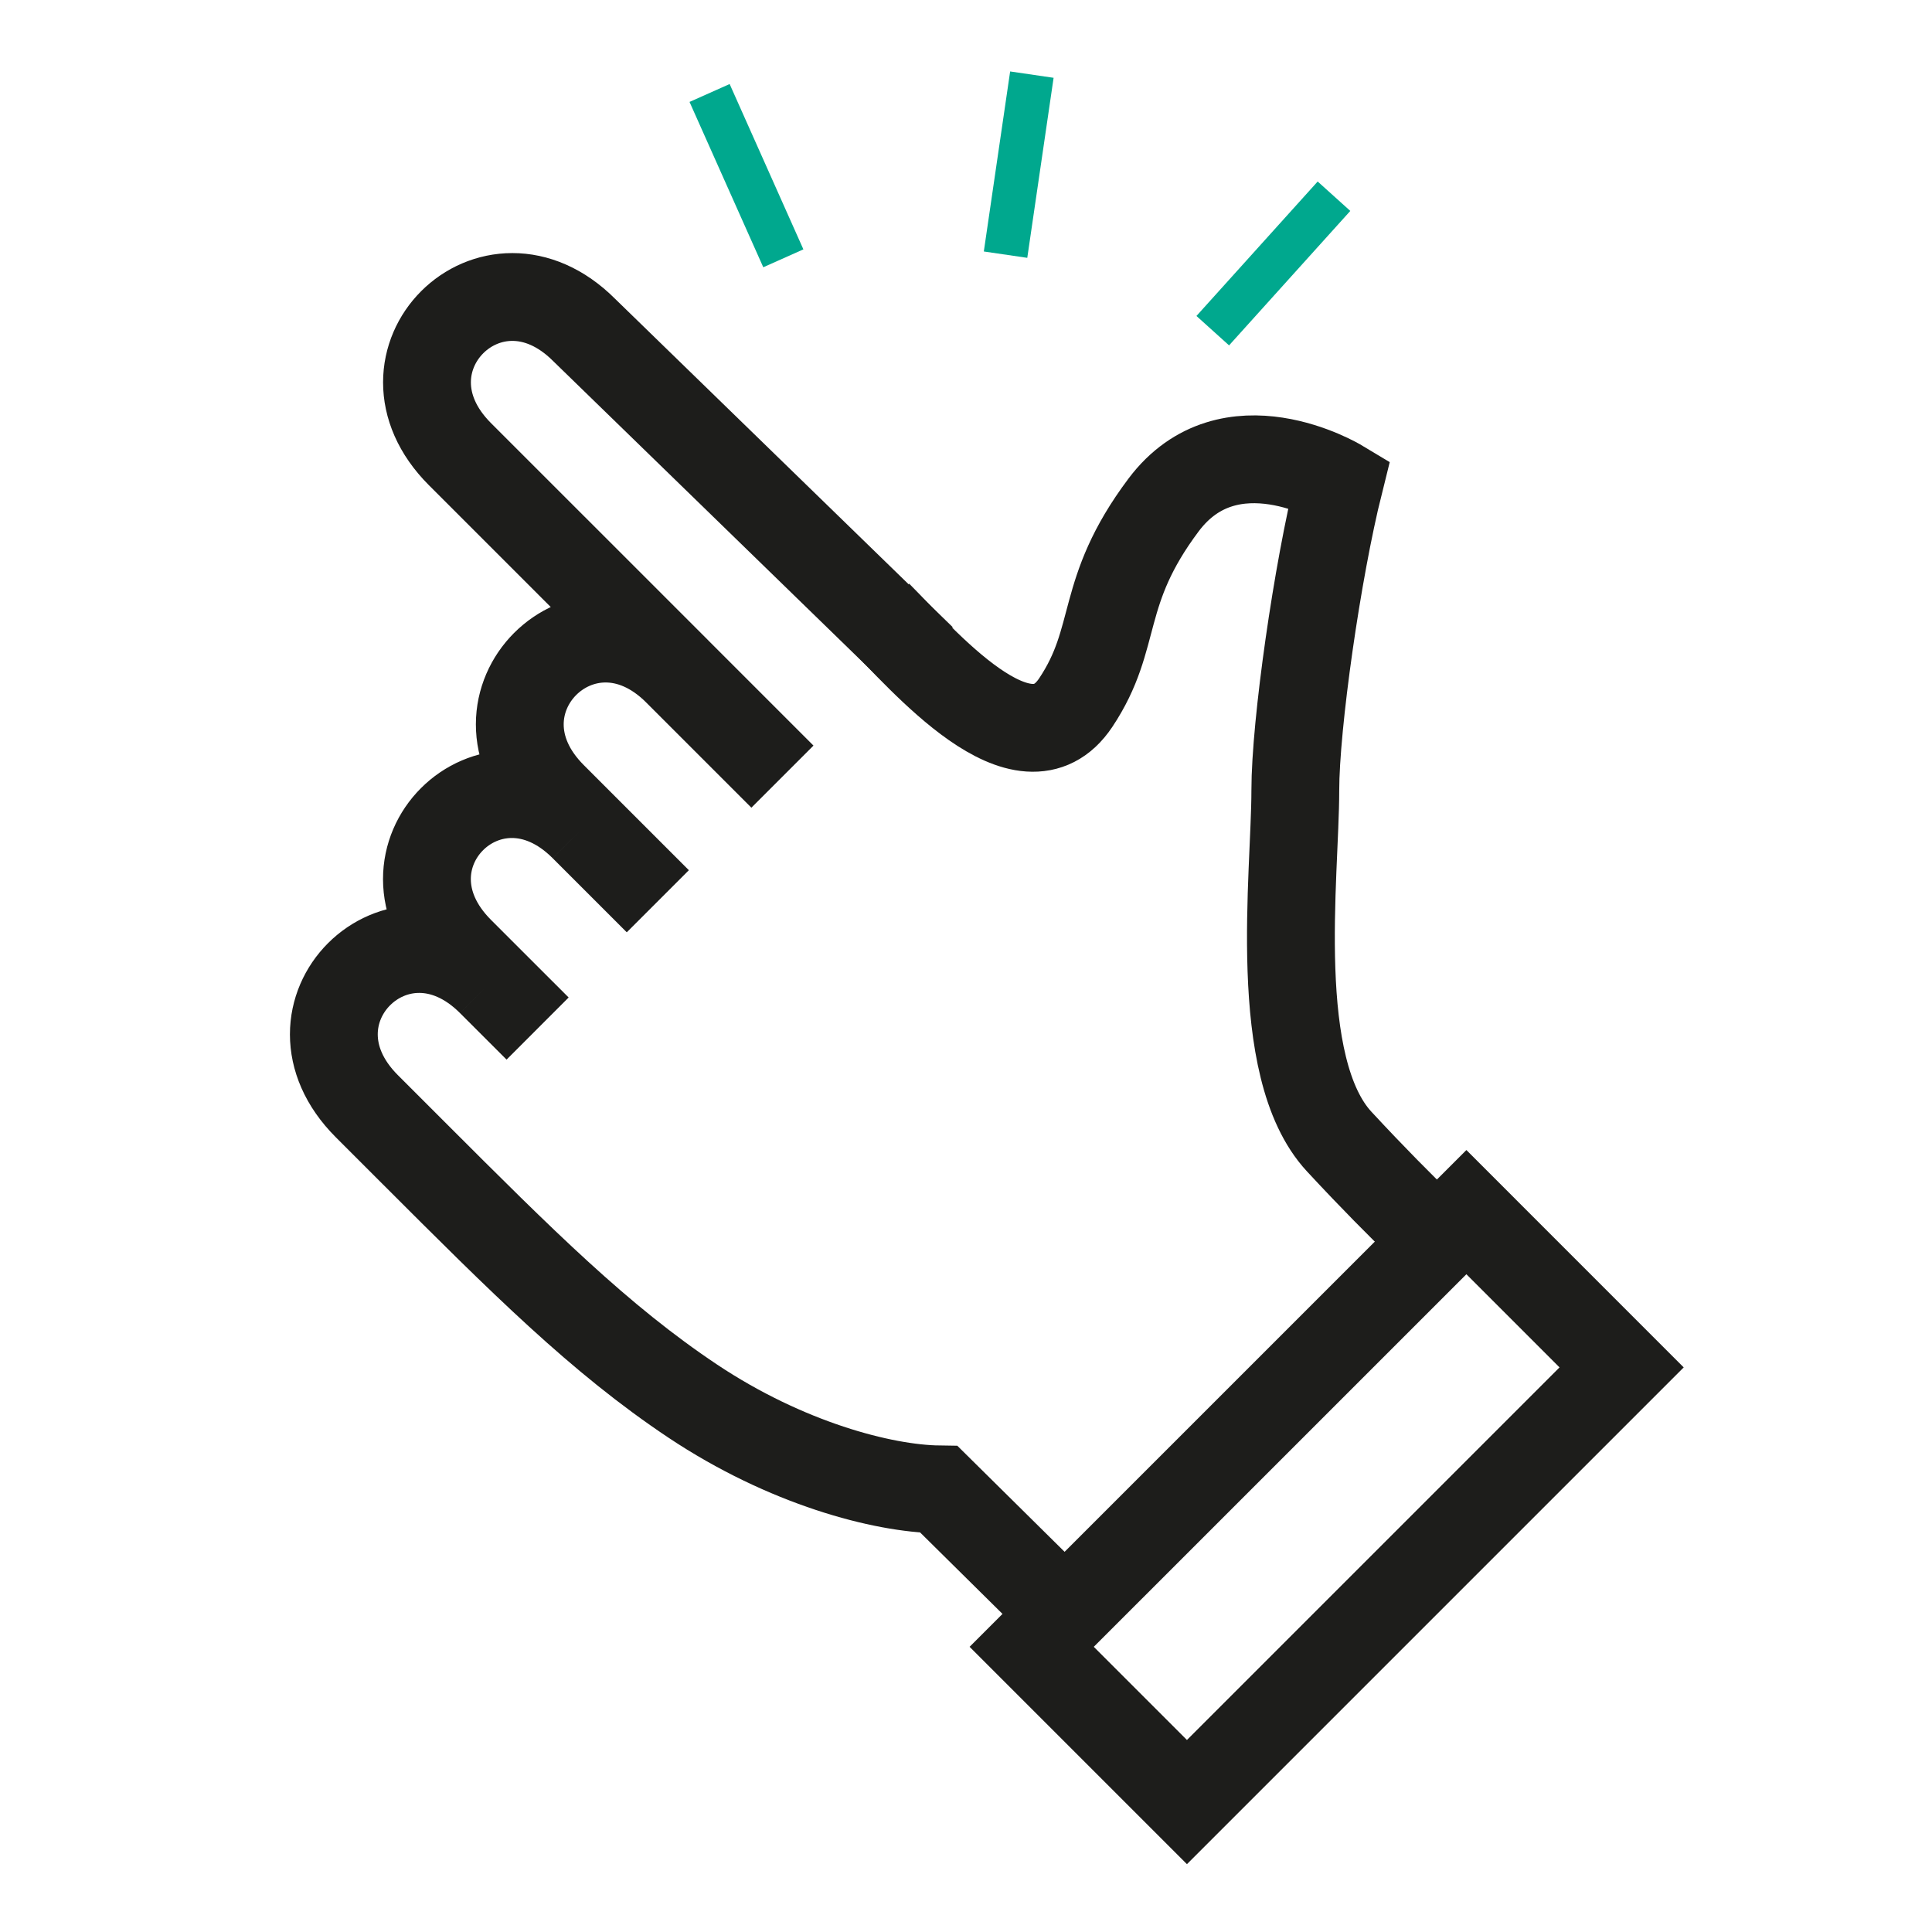 <svg width="64" height="64" viewBox="0 0 64 64" fill="none" xmlns="http://www.w3.org/2000/svg">
<g clip-path="url(#clip0_602_5572)">
<path d="M25.949 8.557L23.506 3.08" stroke="#00A88E" stroke-width="1.455"/>
<path d="M40.174 10.954L44.19 6.5" stroke="#00A88E" stroke-width="1.455"/>
<path d="M33.31 8.436L34.182 2.472" stroke="#00A88E" stroke-width="1.455"/>
<path d="M34.176 54.553L48.576 40.154L53.718 45.297L39.319 59.696L34.176 54.553Z" stroke="#1D1D1B" stroke-width="2.909"/>
<path d="M21.791 29.855L19.337 27.401M25.919 25.727L16.266 16.074M35.637 53.818L31.106 49.338C29.234 49.313 26.037 48.472 22.951 46.415C19.866 44.358 17.294 41.786 13.695 38.187L12.152 36.644C9.066 33.558 13.18 29.444 16.266 32.53M30.546 21.818L19.351 10.931C16.266 7.845 12.152 11.96 15.237 15.045L16.266 16.074M17.809 34.072L16.266 32.53M16.266 32.53L15.237 31.501C12.152 28.416 16.253 24.314 19.337 27.401M19.337 27.401L18.309 26.372C15.224 23.287 19.352 19.159 22.437 22.244L16.266 16.074" stroke="#1D1D1B" stroke-width="2.909"/>
<path d="M29.091 20.365C30.545 21.819 33.925 25.84 35.636 23.274C37.091 21.092 36.363 19.638 38.545 16.728C40.728 13.818 44.364 16.001 44.364 16.001C43.637 18.91 42.909 24.001 42.909 26.183C42.909 28.988 42.083 35.358 44.364 37.818C46.645 40.277 48.001 41.454 48.001 41.454" stroke="#1D1D1B" stroke-width="2.909"/>
</g>
<defs>
<clipPath id="clip0_602_5572">
<rect width="64" height="64" fill="white"/>
</clipPath>
</defs>
</svg>
